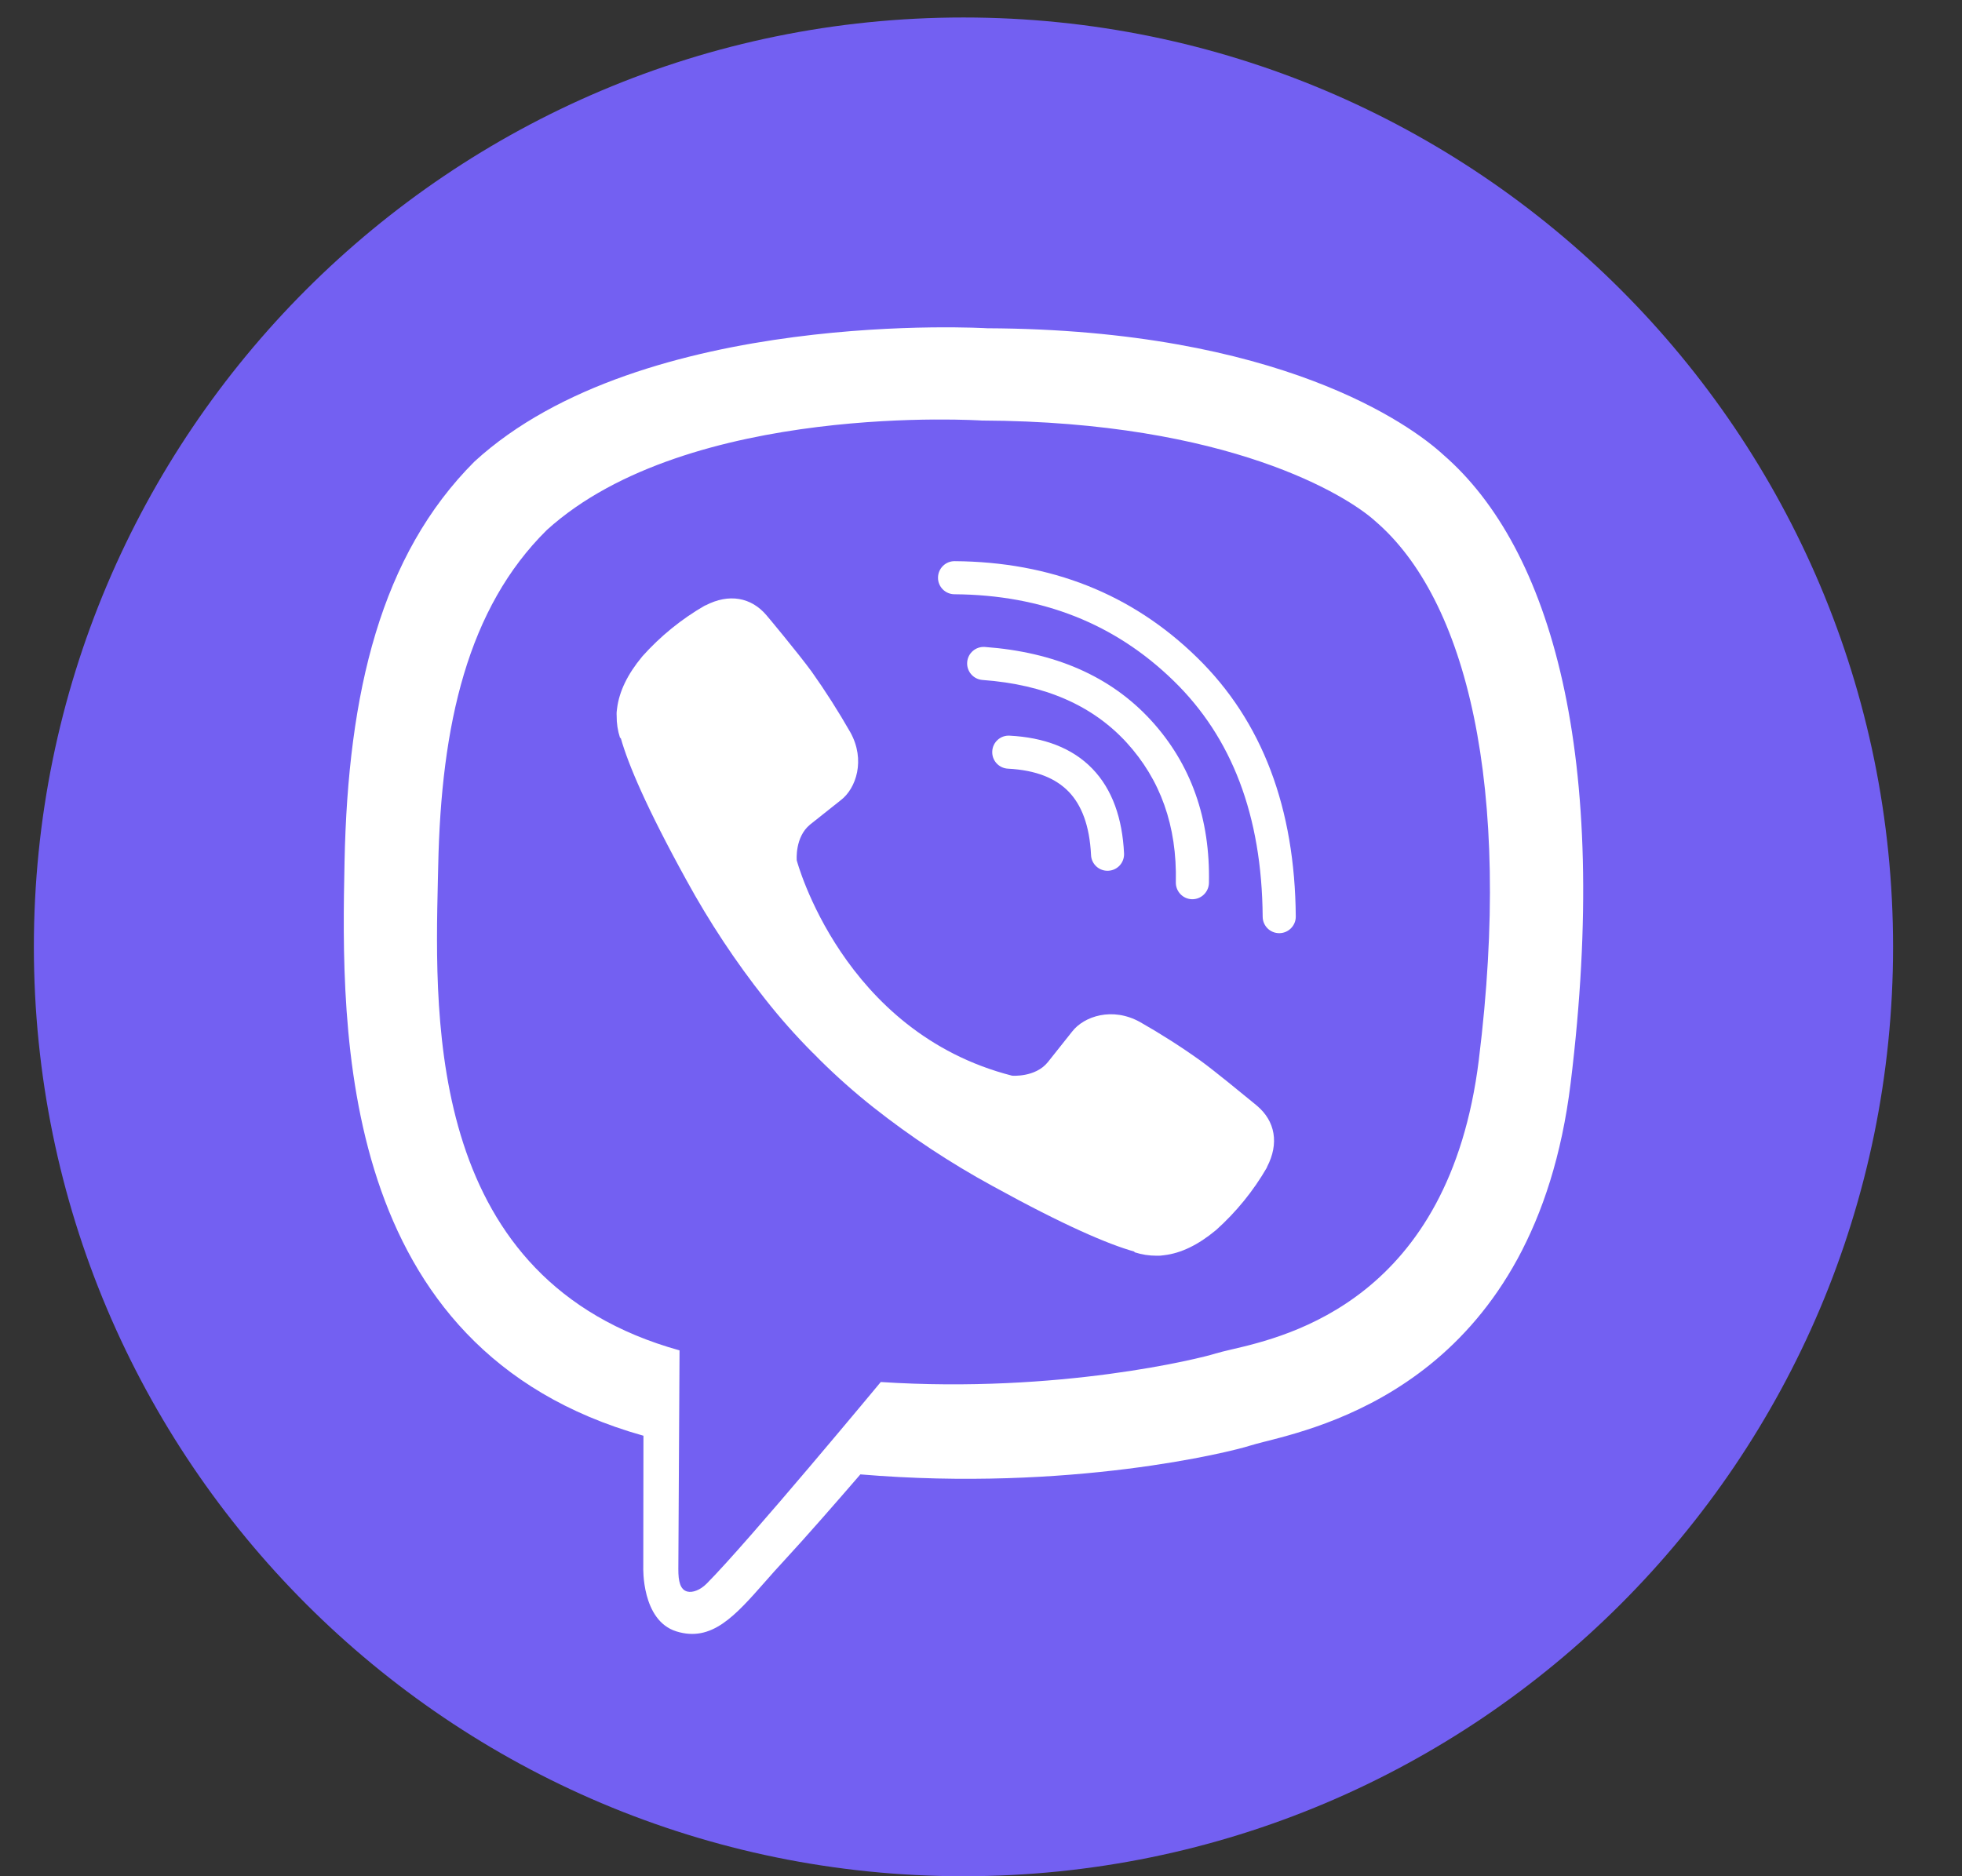 <?xml version="1.0" encoding="UTF-8"?> <svg xmlns="http://www.w3.org/2000/svg" width="23" height="22" viewBox="0 0 23 22" fill="none"><rect x="0" y="0" width="23" height="22" fill="#333333" stroke="none"/><path d="M11.294 0.205C17.313 0.205 22.192 5.084 22.192 11.103C22.192 17.121 17.313 22 11.294 22C5.276 22 0.397 17.121 0.397 11.103C0.397 5.084 5.276 0.205 11.294 0.205Z" fill="#7360F2"></path><path d="M11.632 8.809C11.637 8.702 11.729 8.62 11.835 8.626C12.235 8.647 12.568 8.768 12.805 9.013C13.041 9.257 13.157 9.598 13.177 10.007C13.182 10.114 13.1 10.205 12.993 10.21C12.886 10.216 12.795 10.133 12.79 10.027C12.773 9.676 12.677 9.437 12.527 9.282C12.377 9.128 12.15 9.03 11.815 9.013C11.708 9.007 11.626 8.916 11.632 8.809Z" fill="white"></path><path d="M11.546 7.586C11.439 7.578 11.346 7.658 11.338 7.765C11.33 7.872 11.411 7.965 11.517 7.973C12.255 8.027 12.809 8.274 13.206 8.706C13.603 9.141 13.799 9.682 13.784 10.346C13.782 10.453 13.867 10.542 13.974 10.544C14.081 10.546 14.169 10.461 14.172 10.354C14.188 9.602 13.964 8.96 13.492 8.445L13.492 8.445C13.014 7.924 12.359 7.646 11.546 7.586Z" fill="white"></path><path d="M10.996 6.773C10.997 6.666 11.084 6.579 11.191 6.58C12.316 6.588 13.267 6.962 14.03 7.707C14.8 8.457 15.18 9.478 15.19 10.747C15.191 10.854 15.104 10.941 14.998 10.942C14.89 10.943 14.803 10.857 14.802 10.75C14.793 9.561 14.44 8.647 13.759 7.984C13.073 7.315 12.22 6.975 11.188 6.968C11.081 6.967 10.995 6.88 10.996 6.773Z" fill="white"></path><path d="M12.283 12.455C12.136 12.636 11.864 12.613 11.864 12.613C9.873 12.104 9.34 10.088 9.34 10.088C9.34 10.088 9.316 9.815 9.497 9.668L9.857 9.382C10.036 9.245 10.149 8.911 9.968 8.586C9.828 8.341 9.677 8.104 9.514 7.874C9.356 7.658 8.987 7.215 8.985 7.214C8.807 7.004 8.546 6.955 8.27 7.099C8.269 7.099 8.268 7.099 8.267 7.099C8.266 7.1 8.265 7.1 8.264 7.1C7.99 7.258 7.742 7.459 7.531 7.695C7.53 7.696 7.53 7.697 7.529 7.698C7.528 7.698 7.528 7.699 7.527 7.7C7.356 7.906 7.259 8.108 7.234 8.305C7.229 8.334 7.227 8.364 7.229 8.393C7.228 8.481 7.241 8.567 7.268 8.65L7.278 8.657C7.364 8.962 7.579 9.471 8.046 10.319C8.314 10.809 8.622 11.276 8.969 11.714C9.142 11.934 9.328 12.144 9.525 12.342C9.528 12.345 9.53 12.347 9.533 12.349C9.537 12.354 9.542 12.359 9.547 12.363L9.61 12.427C9.809 12.624 10.018 12.81 10.238 12.984C10.676 13.33 11.143 13.638 11.634 13.906C12.482 14.373 12.991 14.589 13.295 14.675L13.302 14.684C13.385 14.711 13.472 14.724 13.559 14.724C13.588 14.725 13.618 14.723 13.647 14.718C13.845 14.695 14.046 14.597 14.252 14.426C14.254 14.425 14.254 14.423 14.257 14.422C14.493 14.21 14.694 13.963 14.852 13.689C14.852 13.688 14.852 13.687 14.852 13.687C14.853 13.685 14.853 13.684 14.853 13.683C14.997 13.407 14.948 13.146 14.737 12.967C14.737 12.967 14.72 12.953 14.691 12.929C14.571 12.831 14.25 12.566 14.076 12.439C13.847 12.275 13.61 12.124 13.366 11.985C13.04 11.803 12.707 11.917 12.569 12.095L12.283 12.455Z" fill="white"></path><path fill-rule="evenodd" clip-rule="evenodd" d="M16.919 5.332C16.538 4.981 15 3.864 11.573 3.849C11.573 3.849 7.532 3.605 5.562 5.412C4.465 6.509 4.079 8.114 4.039 10.104C3.998 12.094 3.945 15.823 7.54 16.834H7.543L7.541 18.377C7.541 18.377 7.518 19.001 7.929 19.129C8.344 19.258 8.616 18.948 8.971 18.545C9.042 18.465 9.115 18.381 9.194 18.297C9.454 18.016 9.814 17.603 10.086 17.288C12.544 17.495 14.435 17.022 14.65 16.952C14.694 16.938 14.757 16.922 14.834 16.902L14.835 16.902C15.629 16.7 17.995 16.098 18.412 12.702C18.883 8.859 18.183 6.428 16.919 5.332ZM17.336 12.427C16.989 15.23 15.107 15.668 14.429 15.825L14.429 15.825L14.429 15.825C14.354 15.843 14.294 15.857 14.252 15.87C14.073 15.928 12.413 16.341 10.325 16.205C10.325 16.205 8.769 18.082 8.283 18.57C8.207 18.646 8.118 18.677 8.058 18.662C7.974 18.641 7.951 18.542 7.952 18.398C7.954 18.191 7.966 15.834 7.966 15.834C5.025 15.017 5.094 12.023 5.133 10.323L5.133 10.323C5.134 10.265 5.135 10.208 5.137 10.153C5.171 8.492 5.483 7.13 6.411 6.214C8.077 4.705 11.51 4.931 11.51 4.931C14.409 4.943 15.798 5.816 16.12 6.109C17.189 7.024 17.734 9.216 17.336 12.426V12.427Z" fill="white"></path></svg> 